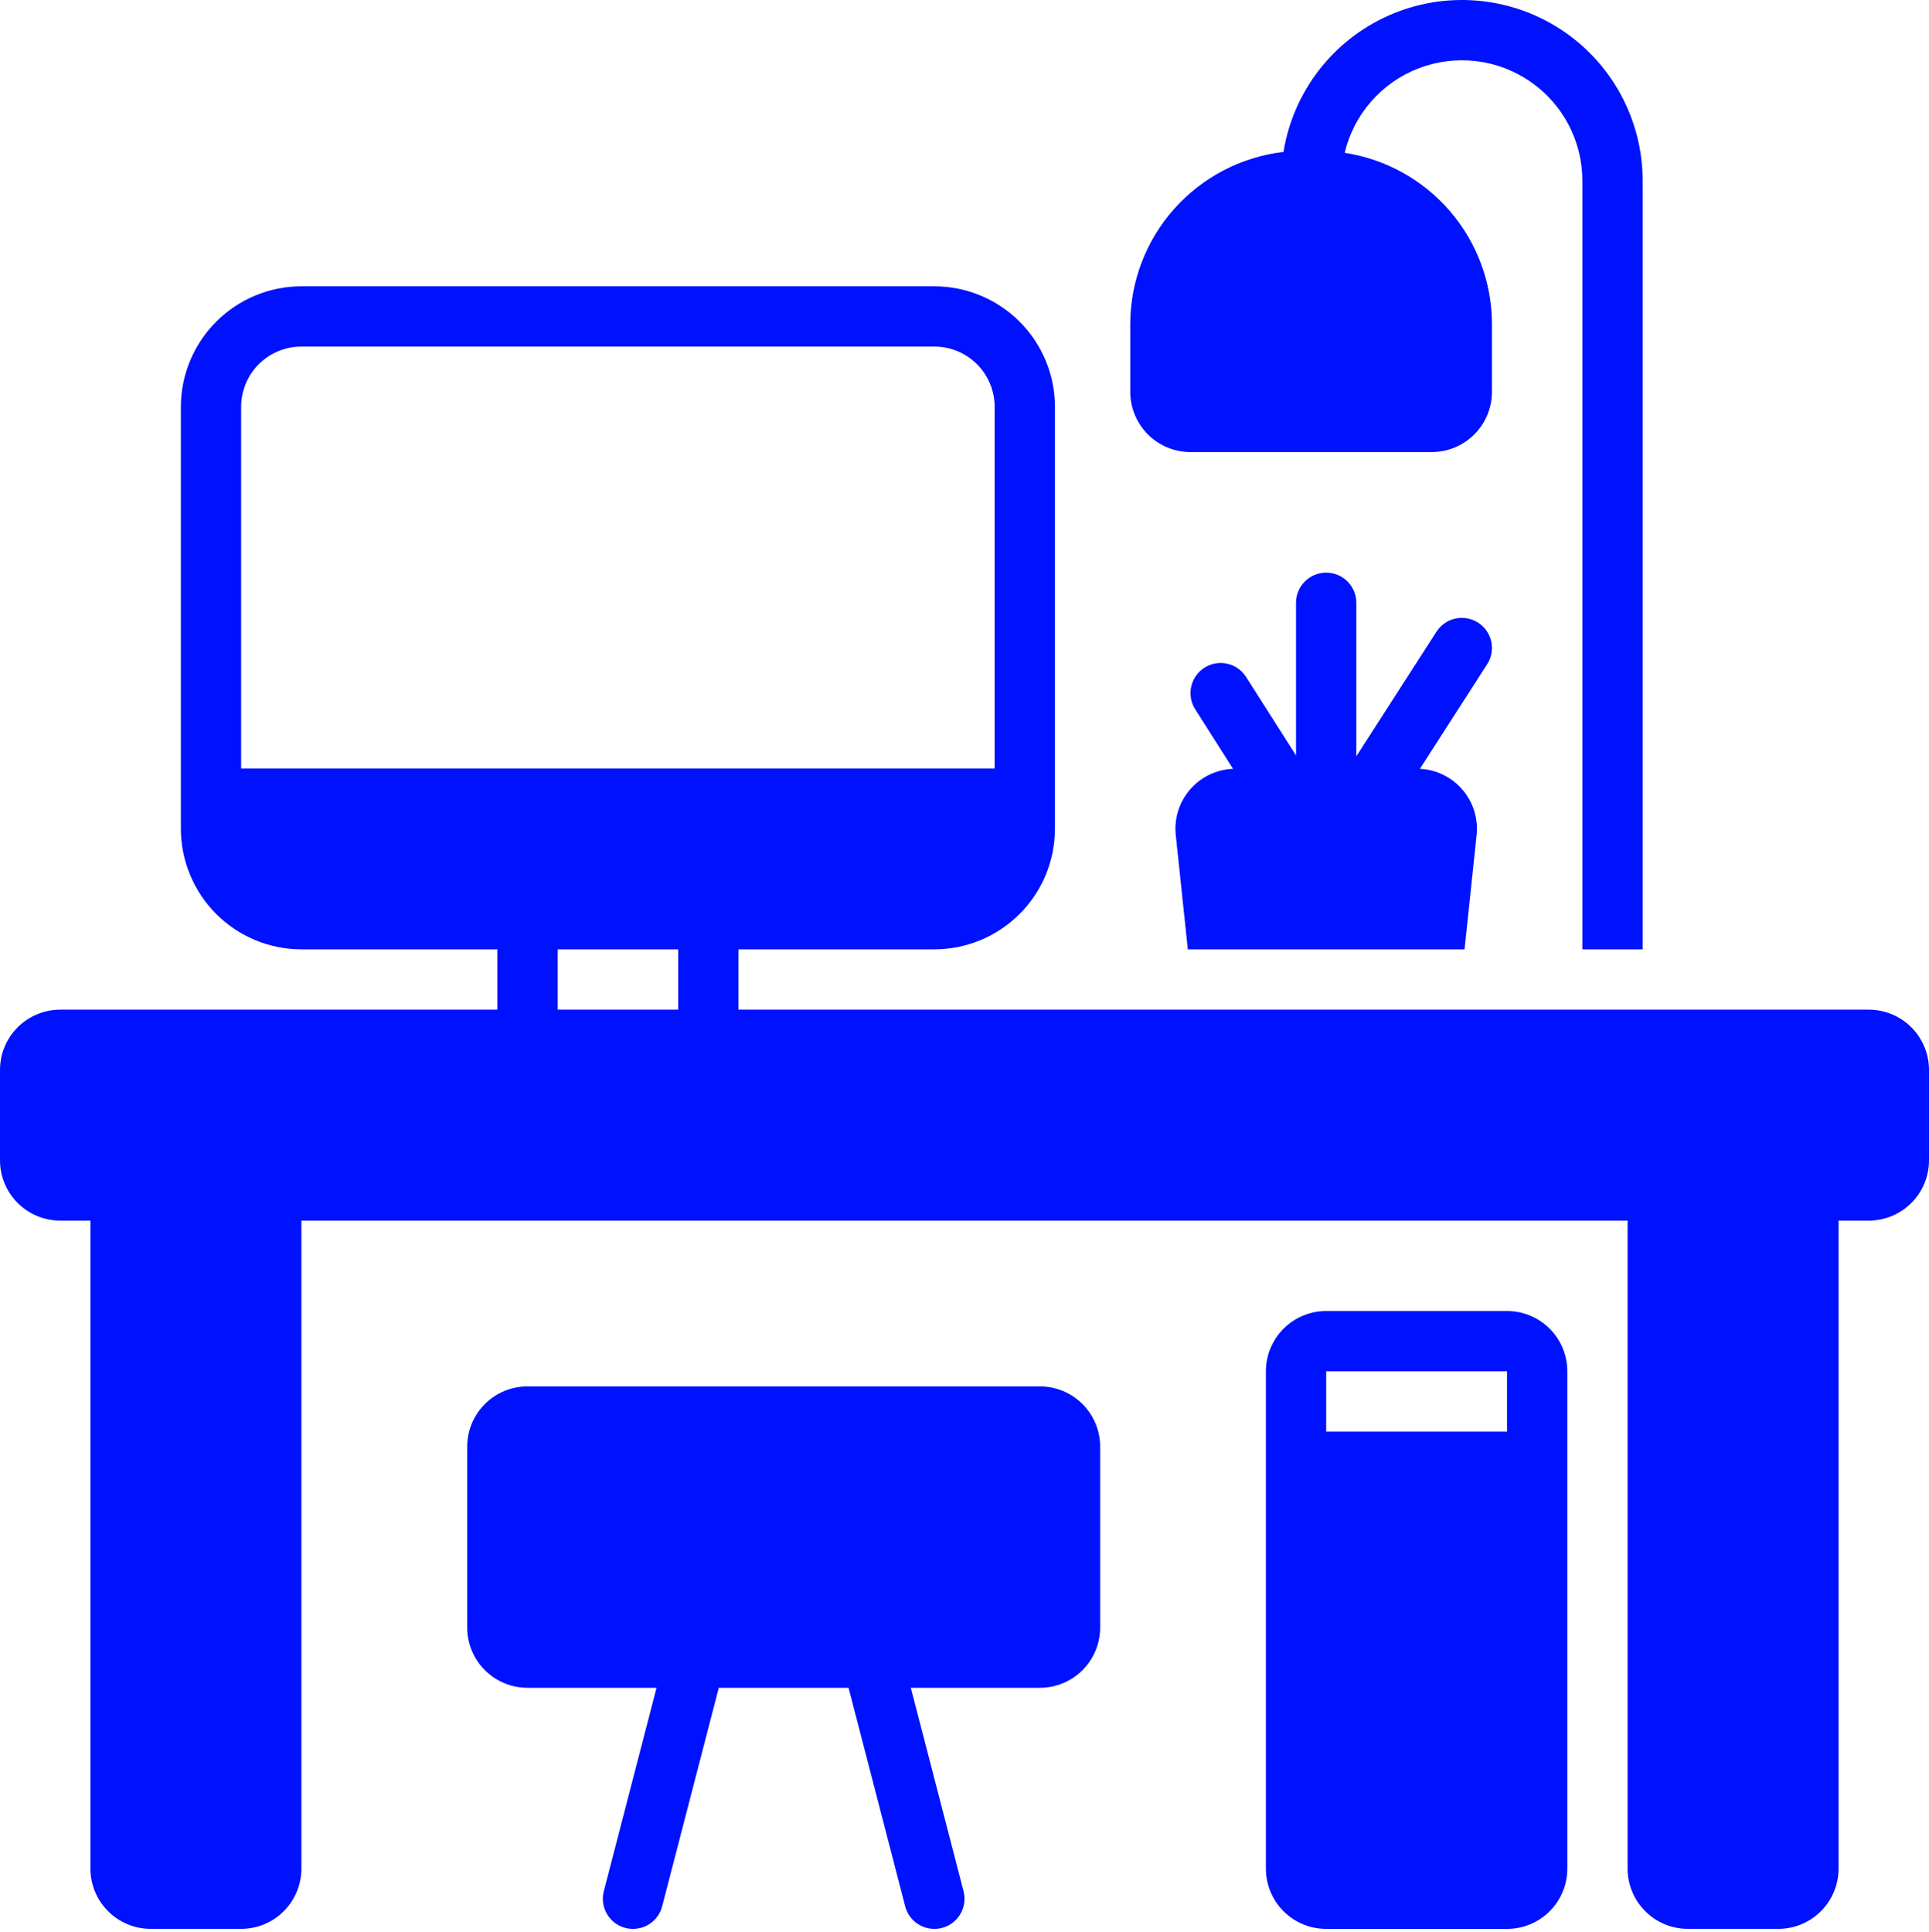 <?xml version="1.0" encoding="UTF-8"?> <svg xmlns="http://www.w3.org/2000/svg" width="560" height="561" viewBox="0 0 560 561" fill="none"> <path d="M437.5 380.619H385C380.359 380.619 375.906 382.463 372.625 385.744C369.344 389.025 367.5 393.479 367.5 398.119V542.499C367.5 547.14 369.344 551.593 372.625 554.874C375.906 558.155 380.359 559.999 385 559.999H437.5C442.141 559.999 446.594 558.155 449.875 554.874C453.156 551.593 455 547.14 455 542.499V398.119C455 393.479 453.156 389.025 449.875 385.744C446.594 382.463 442.141 380.619 437.5 380.619ZM437.5 415.619H385V398.119H437.5V415.619Z" fill="#0011FF"></path> <path d="M345.619 131.249H415.619C420.26 131.249 424.713 129.405 427.994 126.124C431.275 122.843 433.119 118.39 433.119 113.749V94.061C433.096 82.041 428.775 70.424 420.935 61.307C413.095 52.194 402.259 46.182 390.376 44.362C393.048 33.147 401.075 23.971 411.837 19.831C422.595 15.694 434.704 17.12 444.204 23.651C453.704 30.179 459.376 40.971 459.368 52.499V275.62H476.868V52.499C476.88 34.749 467.915 18.195 453.044 8.508C438.169 -1.184 419.407 -2.695 403.173 4.488C386.943 11.672 375.443 26.578 372.611 44.101C360.369 45.542 349.08 51.425 340.877 60.632C332.678 69.839 328.139 81.734 328.119 94.062V113.75C328.119 118.391 329.963 122.844 333.244 126.125C336.525 129.406 340.979 131.25 345.619 131.25V131.249Z" fill="#0011FF"></path> <path d="M429.099 180.769C427.15 179.511 424.779 179.078 422.513 179.57C420.248 180.062 418.271 181.441 417.021 183.394L393.748 219.578V174.996C393.748 170.164 389.83 166.246 384.998 166.246C380.166 166.246 376.248 170.164 376.248 174.996V219.316L361.768 196.566C360.53 194.597 358.557 193.199 356.292 192.687C354.022 192.175 351.643 192.586 349.678 193.828C347.713 195.074 346.323 197.047 345.819 199.316C345.311 201.59 345.729 203.965 346.979 205.926L357.959 223.206C353.143 223.394 348.619 225.574 345.467 229.222C342.315 232.871 340.819 237.664 341.334 242.456L344.834 275.62H425.162L428.662 242.456C429.174 237.694 427.697 232.929 424.584 229.284C421.475 225.644 416.998 223.444 412.209 223.206L431.721 192.843L431.725 192.847C432.983 190.898 433.413 188.527 432.92 186.261C432.428 183.995 431.053 182.019 429.1 180.769L429.099 180.769Z" fill="#0011FF"></path> <path d="M542.5 293.119H214.38V275.619H271.255C280.532 275.607 289.431 271.916 295.989 265.353C302.552 258.795 306.243 249.896 306.255 240.619V118.119C306.243 108.842 302.552 99.943 295.989 93.385C289.43 86.823 280.532 83.131 271.255 83.119H87.505C78.228 83.131 69.329 86.822 62.771 93.385C56.209 99.944 52.517 108.842 52.505 118.119V240.619C52.517 249.896 56.208 258.795 62.771 265.353C69.33 271.916 78.228 275.607 87.505 275.619H144.38V293.119H17.5C12.859 293.119 8.406 294.963 5.125 298.244C1.844 301.525 0 305.979 0 310.619V336.869C0 341.51 1.844 345.963 5.125 349.244C8.406 352.525 12.859 354.369 17.5 354.369H26.25V542.489C26.25 547.13 28.094 551.583 31.375 554.864C34.656 558.145 39.109 559.989 43.75 559.989H70C74.641 559.989 79.094 558.145 82.375 554.864C85.656 551.583 87.5 547.13 87.5 542.489V354.369H472.5V542.489C472.5 547.13 474.344 551.583 477.625 554.864C480.906 558.145 485.359 559.989 490 559.989H516.25C520.891 559.989 525.344 558.145 528.625 554.864C531.906 551.583 533.75 547.13 533.75 542.489V354.369H542.5C547.141 354.369 551.594 352.525 554.875 349.244C558.156 345.963 560 341.51 560 336.869V310.619C560 305.979 558.156 301.525 554.875 298.244C551.594 294.963 547.141 293.119 542.5 293.119ZM70 223.119V118.119C70 113.479 71.844 109.025 75.125 105.744C78.406 102.463 82.859 100.619 87.5 100.619H271.25C275.891 100.619 280.344 102.463 283.625 105.744C286.906 109.025 288.75 113.479 288.75 118.119V223.119H70ZM196.88 293.119H161.88V275.619H196.88V293.119Z" fill="#0011FF"></path> <path d="M301.881 402.5H153.131C148.49 402.5 144.037 404.344 140.756 407.625C137.475 410.906 135.631 415.359 135.631 420V472.5C135.631 477.141 137.475 481.594 140.756 484.875C144.037 488.156 148.49 490 153.131 490H190.592L175.287 549.055C174.072 553.731 176.881 558.508 181.56 559.719C186.236 560.934 191.013 558.125 192.224 553.446L208.669 490.001H246.345L262.786 553.446C263.997 558.125 268.775 560.934 273.45 559.719C278.13 558.508 280.939 553.731 279.724 549.055L264.419 490H301.88C306.52 490 310.973 488.156 314.255 484.875C317.536 481.594 319.38 477.141 319.38 472.5V420C319.38 415.359 317.536 410.906 314.255 407.625C310.973 404.344 306.52 402.5 301.88 402.5H301.881Z" fill="#0011FF"></path> </svg> 
